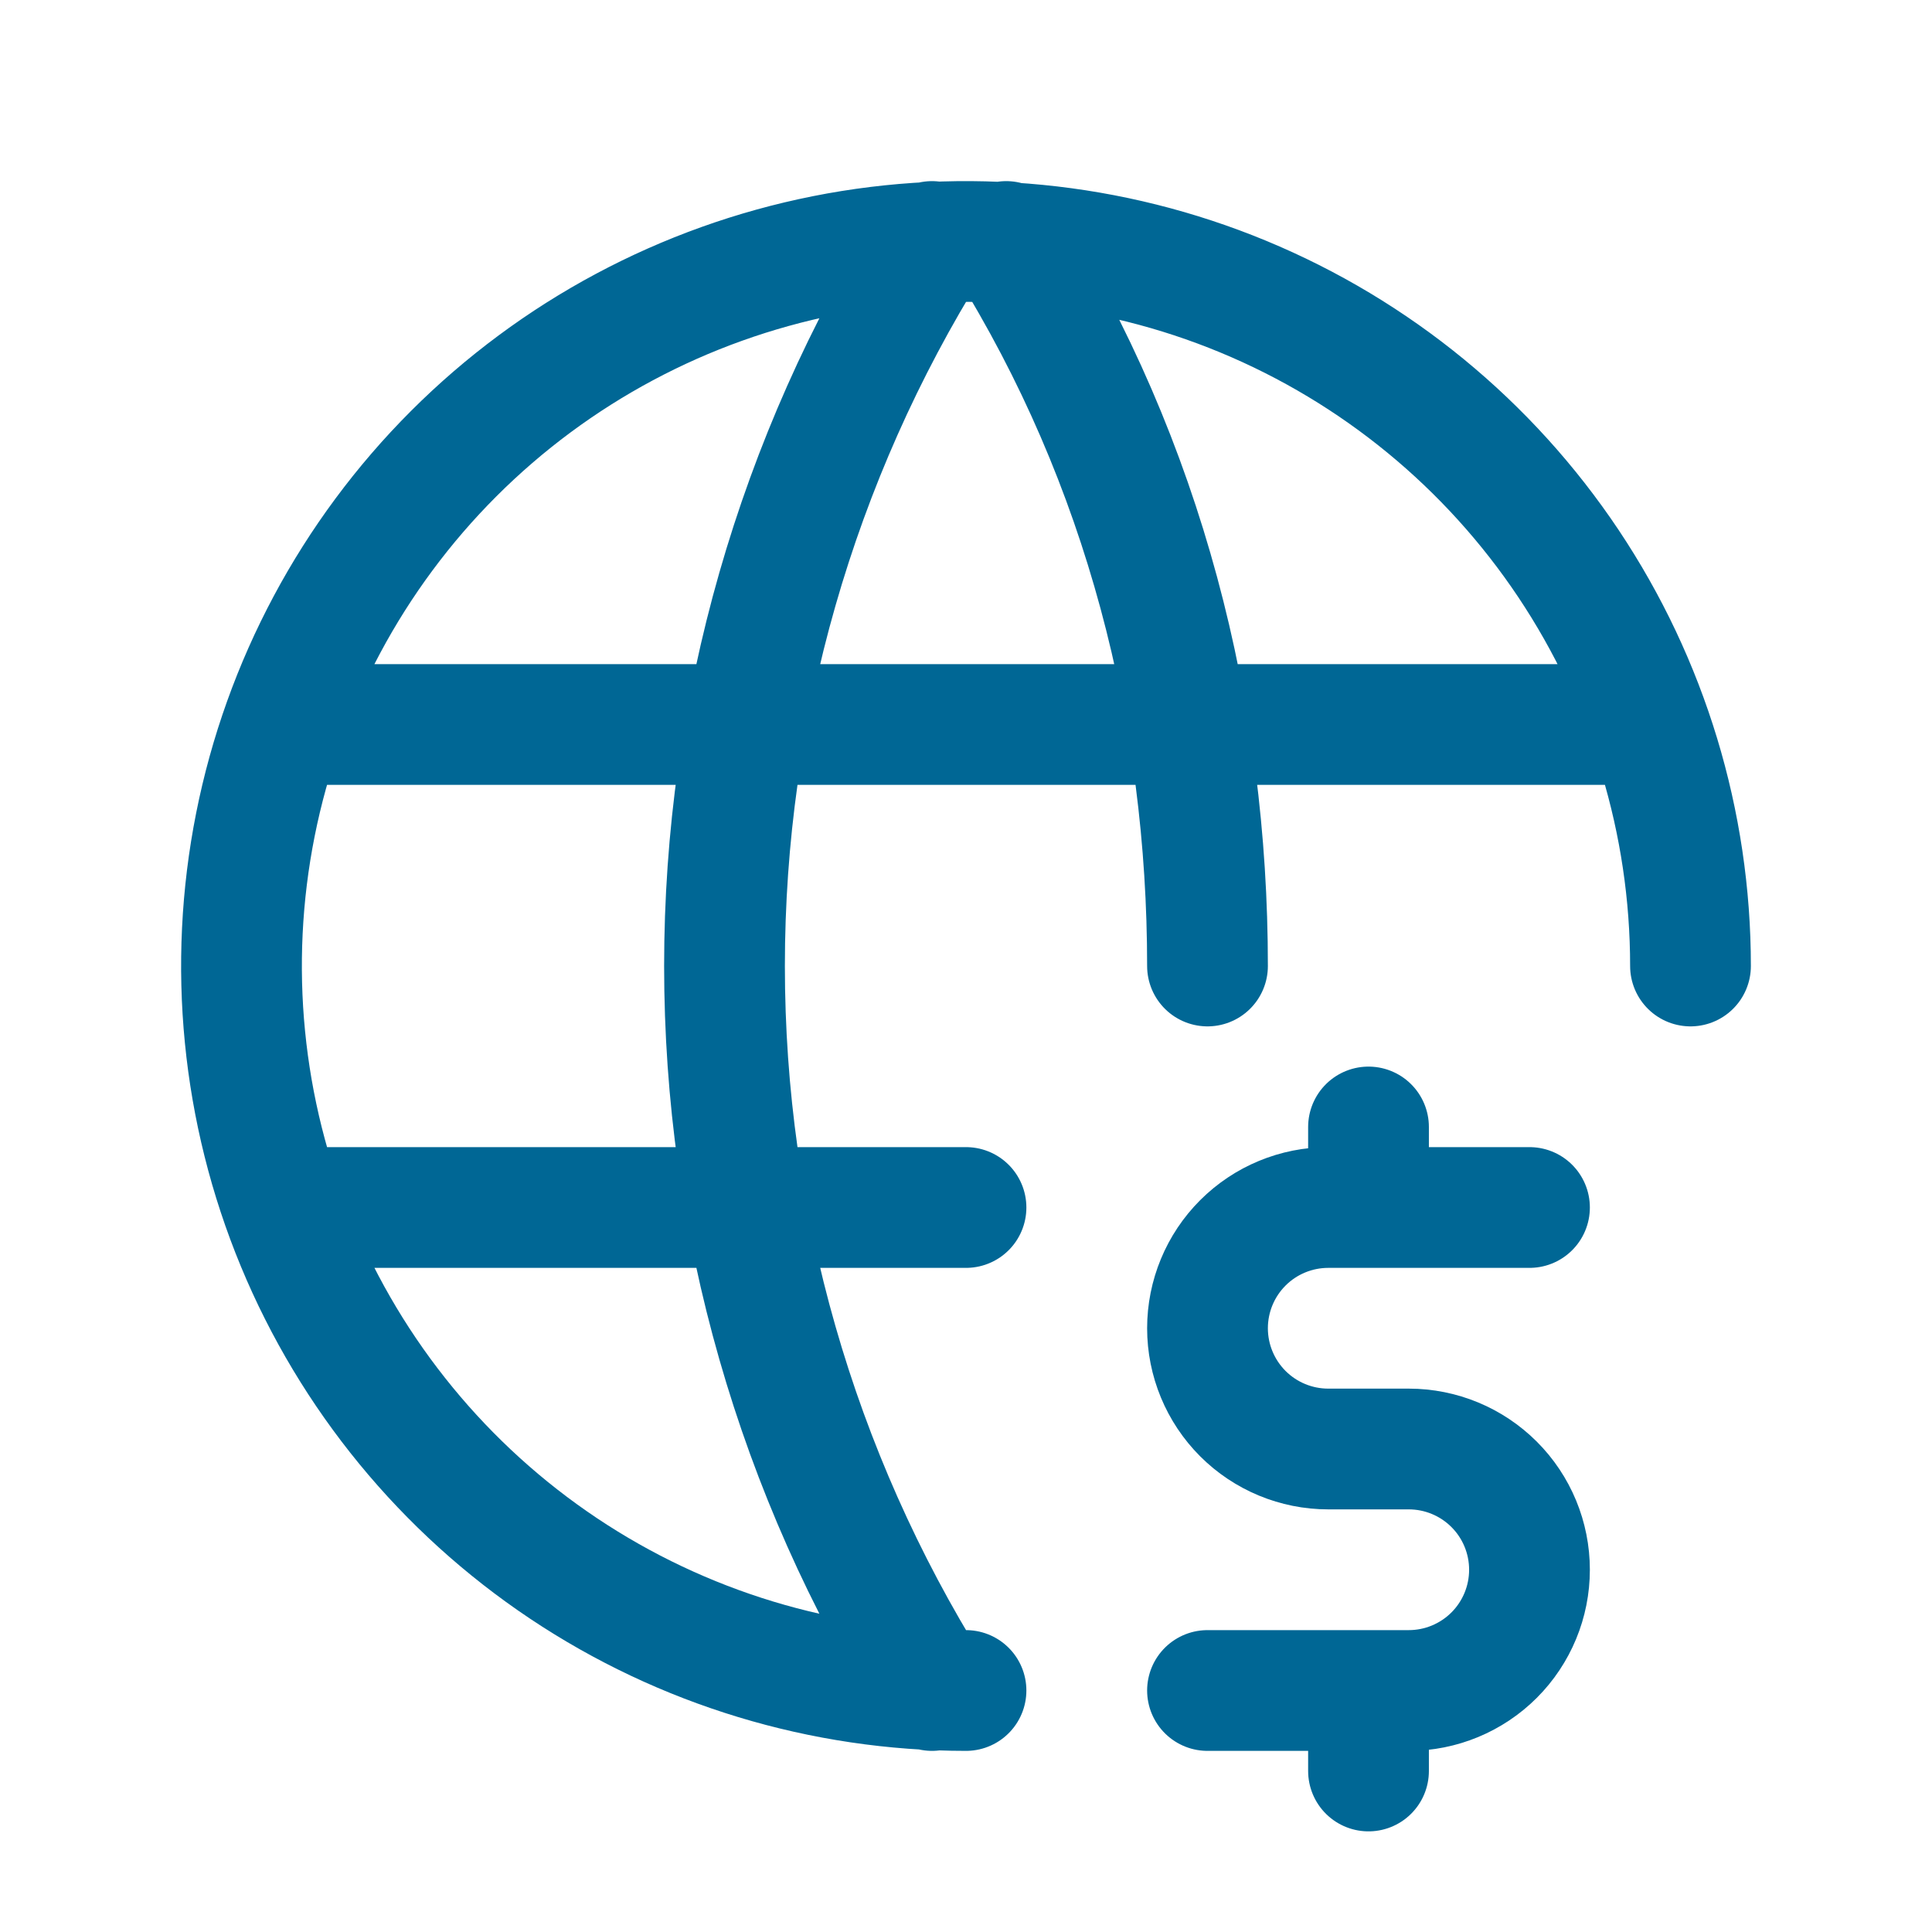 <svg width="56" height="56" viewBox="0 0 56 56" fill="none" xmlns="http://www.w3.org/2000/svg">
<path d="M49 28C49 23.846 47.768 19.786 45.461 16.333C43.153 12.879 39.873 10.188 36.036 8.598C32.199 7.009 27.976 6.593 23.903 7.403C19.829 8.214 16.087 10.214 13.15 13.15C10.214 16.087 8.213 19.829 7.403 23.903C6.593 27.976 7.009 32.199 8.598 36.036C10.188 39.873 12.879 43.153 16.333 45.461C19.786 47.768 23.846 49 28 49M8.4 21H47.6M8.4 35H28M27.015 7C23.084 13.299 21 20.575 21 28C21 35.425 23.084 42.701 27.015 49M29.166 7C33.177 13.428 35 20.71 35 28" stroke="#006795" stroke-width="3.5" stroke-linecap="round" stroke-linejoin="round"/>
<path d="M44.333 35H38.5C37.572 35 36.681 35.369 36.025 36.025C35.369 36.681 35 37.572 35 38.5C35 39.428 35.369 40.318 36.025 40.975C36.681 41.631 37.572 42 38.5 42H40.833C41.762 42 42.652 42.369 43.308 43.025C43.965 43.681 44.333 44.572 44.333 45.5C44.333 46.428 43.965 47.318 43.308 47.975C42.652 48.631 41.762 49 40.833 49H35M39.667 49V51.333M39.667 32.666V35" stroke="#006795" stroke-width="3.5" stroke-linecap="round" stroke-linejoin="round"/>
</svg>
